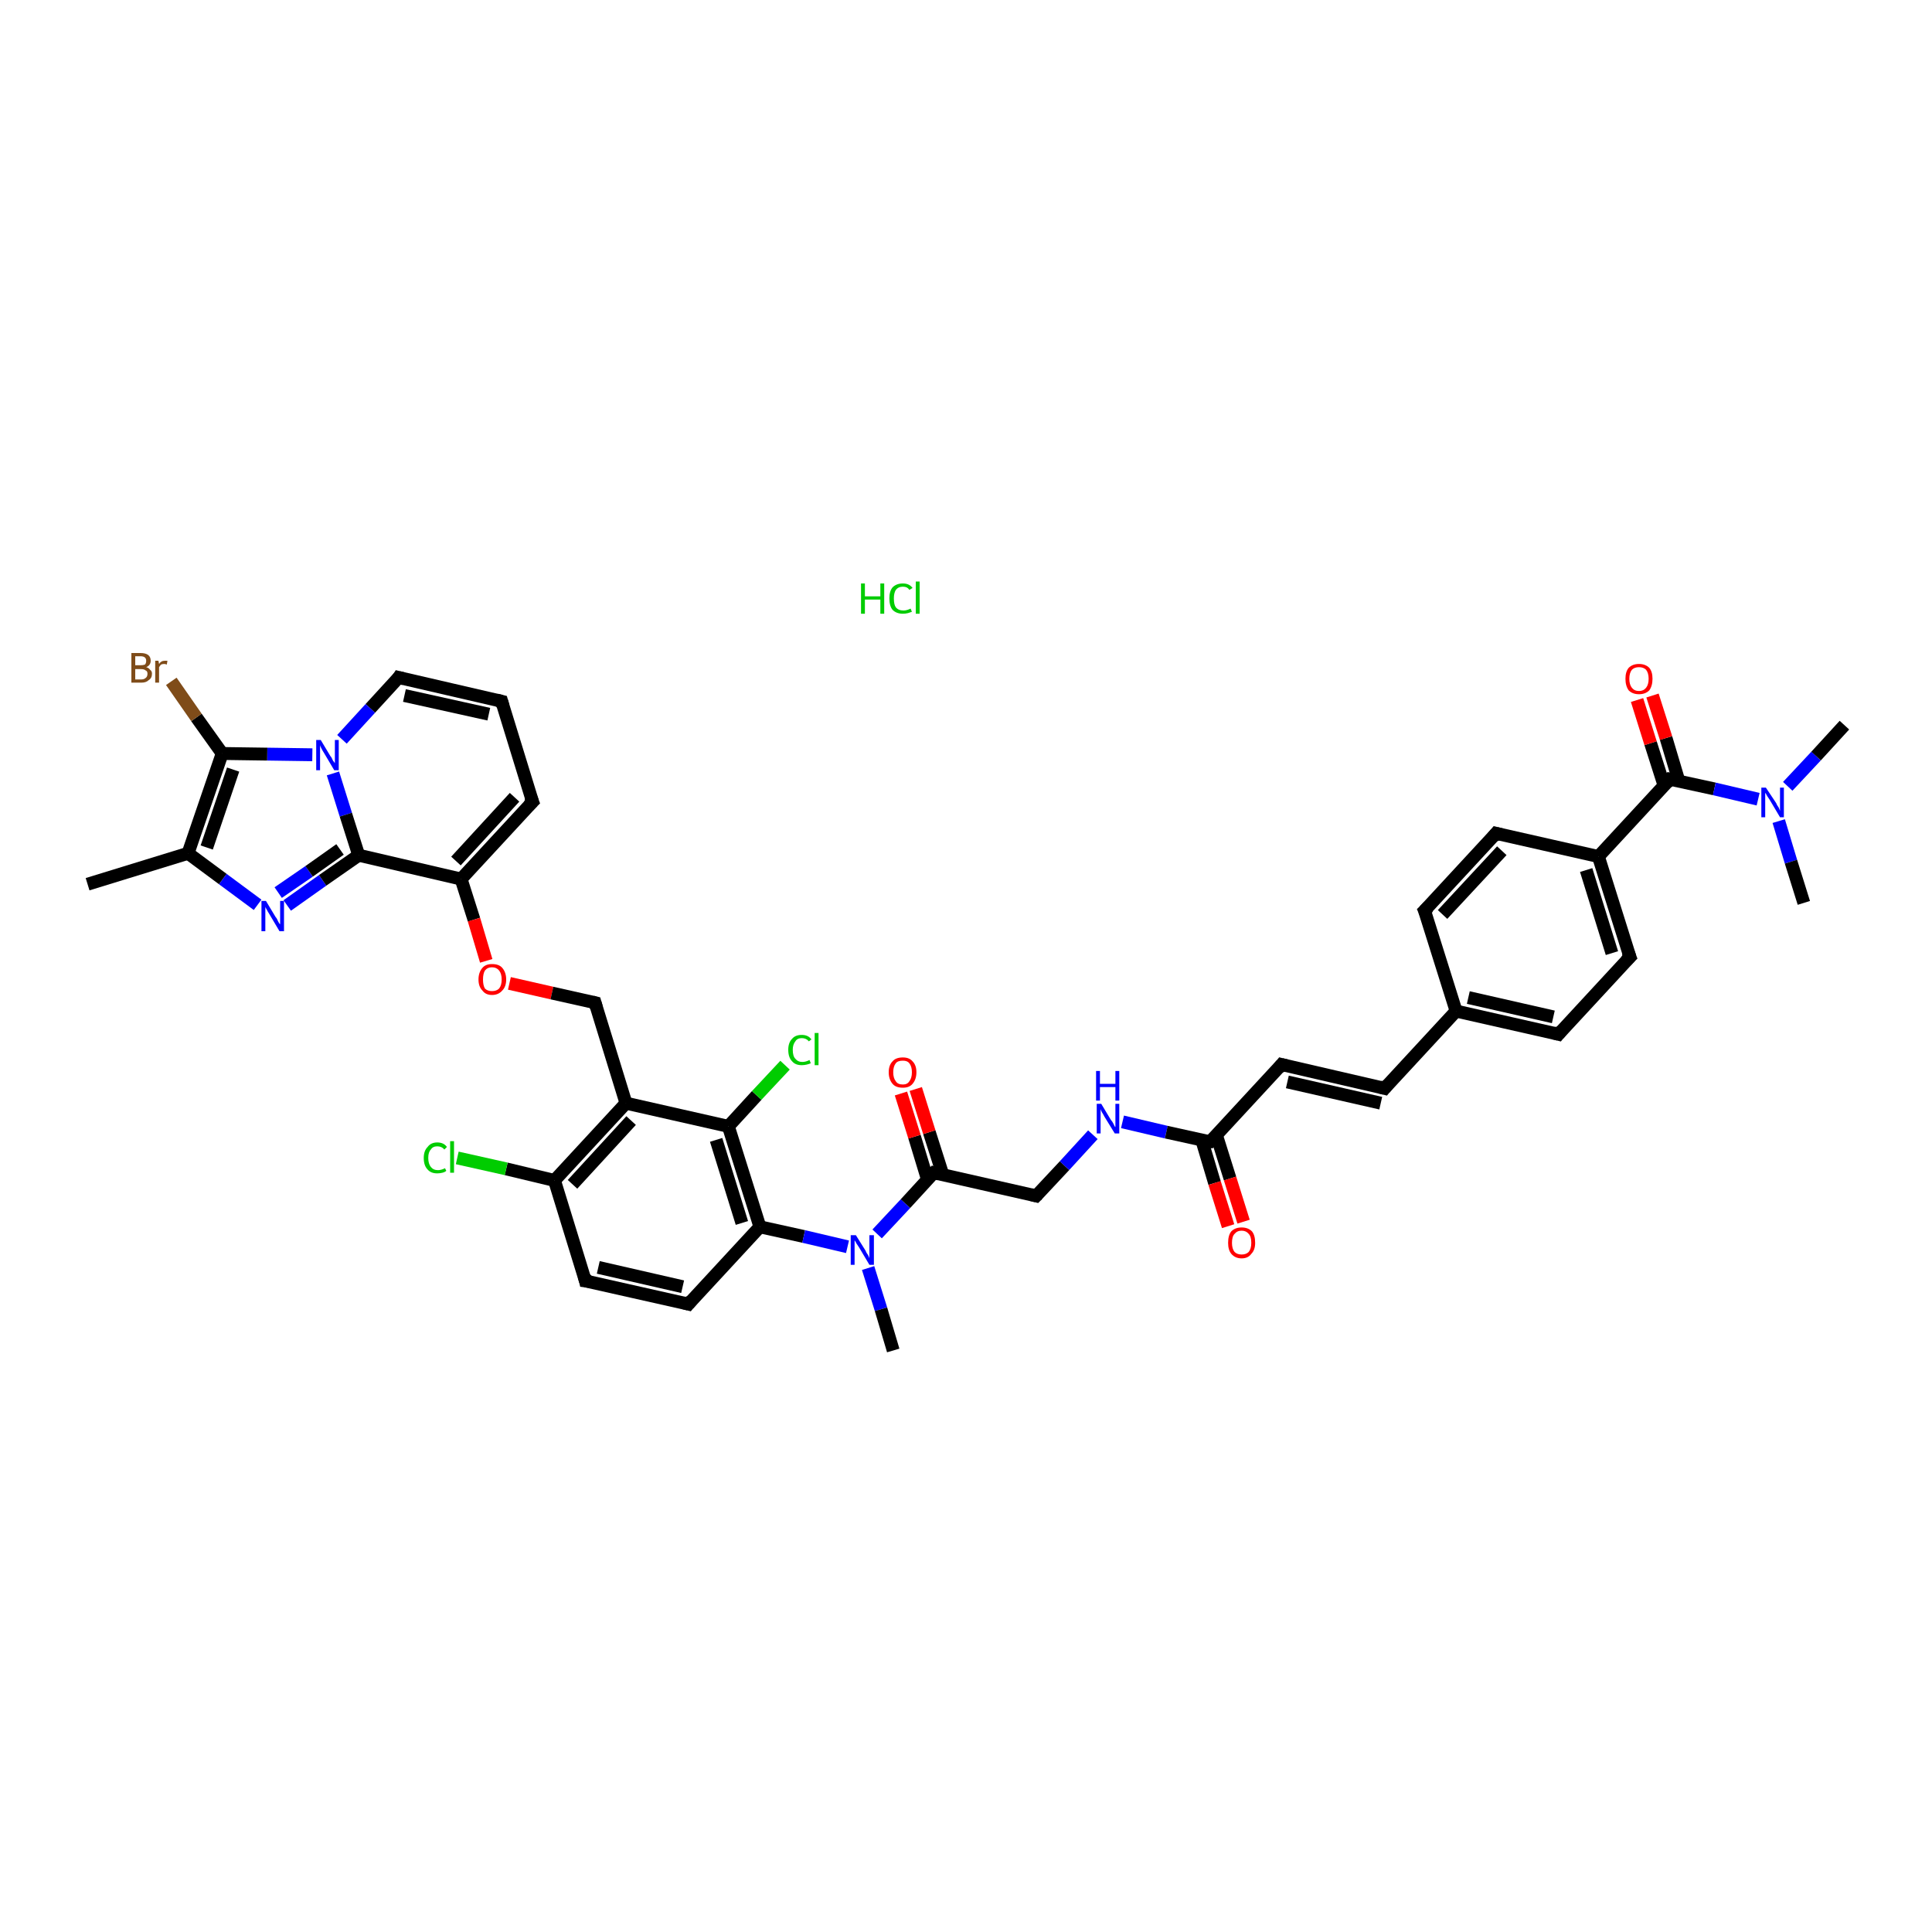 <?xml version='1.0' encoding='iso-8859-1'?>
<svg version='1.1' baseProfile='full'
              xmlns='http://www.w3.org/2000/svg'
                      xmlns:rdkit='http://www.rdkit.org/xml'
                      xmlns:xlink='http://www.w3.org/1999/xlink'
                  xml:space='preserve'
width='300px' height='300px' viewBox='0 0 300 300'>
<!-- END OF HEADER -->
<rect style='opacity:1.0;fill:#FFFFFF;stroke:none' width='300.0' height='300.0' x='0.0' y='0.0'> </rect>
<path class='bond-0 atom-0 atom-1' d='M 13.6,137.3 L 29.2,132.5' style='fill:none;fill-rule:evenodd;stroke:#000000;stroke-width:2.0px;stroke-linecap:butt;stroke-linejoin:miter;stroke-opacity:1' />
<path class='bond-1 atom-1 atom-2' d='M 29.2,132.5 L 34.6,136.5' style='fill:none;fill-rule:evenodd;stroke:#000000;stroke-width:2.0px;stroke-linecap:butt;stroke-linejoin:miter;stroke-opacity:1' />
<path class='bond-1 atom-1 atom-2' d='M 34.6,136.5 L 40.0,140.5' style='fill:none;fill-rule:evenodd;stroke:#0000FF;stroke-width:2.0px;stroke-linecap:butt;stroke-linejoin:miter;stroke-opacity:1' />
<path class='bond-2 atom-2 atom-3' d='M 44.6,140.6 L 50.1,136.7' style='fill:none;fill-rule:evenodd;stroke:#0000FF;stroke-width:2.0px;stroke-linecap:butt;stroke-linejoin:miter;stroke-opacity:1' />
<path class='bond-2 atom-2 atom-3' d='M 50.1,136.7 L 55.7,132.8' style='fill:none;fill-rule:evenodd;stroke:#000000;stroke-width:2.0px;stroke-linecap:butt;stroke-linejoin:miter;stroke-opacity:1' />
<path class='bond-2 atom-2 atom-3' d='M 43.2,138.6 L 48.0,135.3' style='fill:none;fill-rule:evenodd;stroke:#0000FF;stroke-width:2.0px;stroke-linecap:butt;stroke-linejoin:miter;stroke-opacity:1' />
<path class='bond-2 atom-2 atom-3' d='M 48.0,135.3 L 52.8,131.9' style='fill:none;fill-rule:evenodd;stroke:#000000;stroke-width:2.0px;stroke-linecap:butt;stroke-linejoin:miter;stroke-opacity:1' />
<path class='bond-3 atom-3 atom-4' d='M 55.7,132.8 L 71.6,136.5' style='fill:none;fill-rule:evenodd;stroke:#000000;stroke-width:2.0px;stroke-linecap:butt;stroke-linejoin:miter;stroke-opacity:1' />
<path class='bond-4 atom-4 atom-5' d='M 71.6,136.5 L 73.6,142.8' style='fill:none;fill-rule:evenodd;stroke:#000000;stroke-width:2.0px;stroke-linecap:butt;stroke-linejoin:miter;stroke-opacity:1' />
<path class='bond-4 atom-4 atom-5' d='M 73.6,142.8 L 75.5,149.2' style='fill:none;fill-rule:evenodd;stroke:#FF0000;stroke-width:2.0px;stroke-linecap:butt;stroke-linejoin:miter;stroke-opacity:1' />
<path class='bond-5 atom-5 atom-6' d='M 79.1,152.7 L 85.7,154.2' style='fill:none;fill-rule:evenodd;stroke:#FF0000;stroke-width:2.0px;stroke-linecap:butt;stroke-linejoin:miter;stroke-opacity:1' />
<path class='bond-5 atom-5 atom-6' d='M 85.7,154.2 L 92.4,155.7' style='fill:none;fill-rule:evenodd;stroke:#000000;stroke-width:2.0px;stroke-linecap:butt;stroke-linejoin:miter;stroke-opacity:1' />
<path class='bond-6 atom-6 atom-7' d='M 92.4,155.7 L 97.2,171.3' style='fill:none;fill-rule:evenodd;stroke:#000000;stroke-width:2.0px;stroke-linecap:butt;stroke-linejoin:miter;stroke-opacity:1' />
<path class='bond-7 atom-7 atom-8' d='M 97.2,171.3 L 86.1,183.3' style='fill:none;fill-rule:evenodd;stroke:#000000;stroke-width:2.0px;stroke-linecap:butt;stroke-linejoin:miter;stroke-opacity:1' />
<path class='bond-7 atom-7 atom-8' d='M 98.0,174.0 L 88.9,183.9' style='fill:none;fill-rule:evenodd;stroke:#000000;stroke-width:2.0px;stroke-linecap:butt;stroke-linejoin:miter;stroke-opacity:1' />
<path class='bond-8 atom-8 atom-9' d='M 86.1,183.3 L 78.6,181.5' style='fill:none;fill-rule:evenodd;stroke:#000000;stroke-width:2.0px;stroke-linecap:butt;stroke-linejoin:miter;stroke-opacity:1' />
<path class='bond-8 atom-8 atom-9' d='M 78.6,181.5 L 71.0,179.8' style='fill:none;fill-rule:evenodd;stroke:#00CC00;stroke-width:2.0px;stroke-linecap:butt;stroke-linejoin:miter;stroke-opacity:1' />
<path class='bond-9 atom-8 atom-10' d='M 86.1,183.3 L 90.9,198.9' style='fill:none;fill-rule:evenodd;stroke:#000000;stroke-width:2.0px;stroke-linecap:butt;stroke-linejoin:miter;stroke-opacity:1' />
<path class='bond-10 atom-10 atom-11' d='M 90.9,198.9 L 106.9,202.5' style='fill:none;fill-rule:evenodd;stroke:#000000;stroke-width:2.0px;stroke-linecap:butt;stroke-linejoin:miter;stroke-opacity:1' />
<path class='bond-10 atom-10 atom-11' d='M 92.9,196.8 L 106.0,199.8' style='fill:none;fill-rule:evenodd;stroke:#000000;stroke-width:2.0px;stroke-linecap:butt;stroke-linejoin:miter;stroke-opacity:1' />
<path class='bond-11 atom-11 atom-12' d='M 106.9,202.5 L 118.0,190.5' style='fill:none;fill-rule:evenodd;stroke:#000000;stroke-width:2.0px;stroke-linecap:butt;stroke-linejoin:miter;stroke-opacity:1' />
<path class='bond-12 atom-12 atom-13' d='M 118.0,190.5 L 124.8,192.0' style='fill:none;fill-rule:evenodd;stroke:#000000;stroke-width:2.0px;stroke-linecap:butt;stroke-linejoin:miter;stroke-opacity:1' />
<path class='bond-12 atom-12 atom-13' d='M 124.8,192.0 L 131.6,193.6' style='fill:none;fill-rule:evenodd;stroke:#0000FF;stroke-width:2.0px;stroke-linecap:butt;stroke-linejoin:miter;stroke-opacity:1' />
<path class='bond-13 atom-13 atom-14' d='M 134.8,196.9 L 136.8,203.3' style='fill:none;fill-rule:evenodd;stroke:#0000FF;stroke-width:2.0px;stroke-linecap:butt;stroke-linejoin:miter;stroke-opacity:1' />
<path class='bond-13 atom-13 atom-14' d='M 136.8,203.3 L 138.7,209.7' style='fill:none;fill-rule:evenodd;stroke:#000000;stroke-width:2.0px;stroke-linecap:butt;stroke-linejoin:miter;stroke-opacity:1' />
<path class='bond-14 atom-13 atom-15' d='M 136.2,191.6 L 140.6,186.9' style='fill:none;fill-rule:evenodd;stroke:#0000FF;stroke-width:2.0px;stroke-linecap:butt;stroke-linejoin:miter;stroke-opacity:1' />
<path class='bond-14 atom-13 atom-15' d='M 140.6,186.9 L 145.0,182.1' style='fill:none;fill-rule:evenodd;stroke:#000000;stroke-width:2.0px;stroke-linecap:butt;stroke-linejoin:miter;stroke-opacity:1' />
<path class='bond-15 atom-15 atom-16' d='M 146.4,182.4 L 144.3,175.8' style='fill:none;fill-rule:evenodd;stroke:#000000;stroke-width:2.0px;stroke-linecap:butt;stroke-linejoin:miter;stroke-opacity:1' />
<path class='bond-15 atom-15 atom-16' d='M 144.3,175.8 L 142.2,169.1' style='fill:none;fill-rule:evenodd;stroke:#FF0000;stroke-width:2.0px;stroke-linecap:butt;stroke-linejoin:miter;stroke-opacity:1' />
<path class='bond-15 atom-15 atom-16' d='M 144.0,183.1 L 142.0,176.5' style='fill:none;fill-rule:evenodd;stroke:#000000;stroke-width:2.0px;stroke-linecap:butt;stroke-linejoin:miter;stroke-opacity:1' />
<path class='bond-15 atom-15 atom-16' d='M 142.0,176.5 L 139.9,169.8' style='fill:none;fill-rule:evenodd;stroke:#FF0000;stroke-width:2.0px;stroke-linecap:butt;stroke-linejoin:miter;stroke-opacity:1' />
<path class='bond-16 atom-15 atom-17' d='M 145.0,182.1 L 160.9,185.7' style='fill:none;fill-rule:evenodd;stroke:#000000;stroke-width:2.0px;stroke-linecap:butt;stroke-linejoin:miter;stroke-opacity:1' />
<path class='bond-17 atom-17 atom-18' d='M 160.9,185.7 L 165.3,181.0' style='fill:none;fill-rule:evenodd;stroke:#000000;stroke-width:2.0px;stroke-linecap:butt;stroke-linejoin:miter;stroke-opacity:1' />
<path class='bond-17 atom-17 atom-18' d='M 165.3,181.0 L 169.7,176.2' style='fill:none;fill-rule:evenodd;stroke:#0000FF;stroke-width:2.0px;stroke-linecap:butt;stroke-linejoin:miter;stroke-opacity:1' />
<path class='bond-18 atom-18 atom-19' d='M 174.3,174.2 L 181.1,175.8' style='fill:none;fill-rule:evenodd;stroke:#0000FF;stroke-width:2.0px;stroke-linecap:butt;stroke-linejoin:miter;stroke-opacity:1' />
<path class='bond-18 atom-18 atom-19' d='M 181.1,175.8 L 187.9,177.3' style='fill:none;fill-rule:evenodd;stroke:#000000;stroke-width:2.0px;stroke-linecap:butt;stroke-linejoin:miter;stroke-opacity:1' />
<path class='bond-19 atom-19 atom-20' d='M 186.6,177.0 L 188.6,183.7' style='fill:none;fill-rule:evenodd;stroke:#000000;stroke-width:2.0px;stroke-linecap:butt;stroke-linejoin:miter;stroke-opacity:1' />
<path class='bond-19 atom-19 atom-20' d='M 188.6,183.7 L 190.7,190.4' style='fill:none;fill-rule:evenodd;stroke:#FF0000;stroke-width:2.0px;stroke-linecap:butt;stroke-linejoin:miter;stroke-opacity:1' />
<path class='bond-19 atom-19 atom-20' d='M 188.9,176.3 L 191.0,183.0' style='fill:none;fill-rule:evenodd;stroke:#000000;stroke-width:2.0px;stroke-linecap:butt;stroke-linejoin:miter;stroke-opacity:1' />
<path class='bond-19 atom-19 atom-20' d='M 191.0,183.0 L 193.1,189.7' style='fill:none;fill-rule:evenodd;stroke:#FF0000;stroke-width:2.0px;stroke-linecap:butt;stroke-linejoin:miter;stroke-opacity:1' />
<path class='bond-20 atom-19 atom-21' d='M 187.9,177.3 L 199.0,165.3' style='fill:none;fill-rule:evenodd;stroke:#000000;stroke-width:2.0px;stroke-linecap:butt;stroke-linejoin:miter;stroke-opacity:1' />
<path class='bond-21 atom-21 atom-22' d='M 199.0,165.3 L 215.0,169.0' style='fill:none;fill-rule:evenodd;stroke:#000000;stroke-width:2.0px;stroke-linecap:butt;stroke-linejoin:miter;stroke-opacity:1' />
<path class='bond-21 atom-21 atom-22' d='M 199.9,168.0 L 214.4,171.3' style='fill:none;fill-rule:evenodd;stroke:#000000;stroke-width:2.0px;stroke-linecap:butt;stroke-linejoin:miter;stroke-opacity:1' />
<path class='bond-22 atom-22 atom-23' d='M 215.0,169.0 L 226.1,157.0' style='fill:none;fill-rule:evenodd;stroke:#000000;stroke-width:2.0px;stroke-linecap:butt;stroke-linejoin:miter;stroke-opacity:1' />
<path class='bond-23 atom-23 atom-24' d='M 226.1,157.0 L 242.0,160.6' style='fill:none;fill-rule:evenodd;stroke:#000000;stroke-width:2.0px;stroke-linecap:butt;stroke-linejoin:miter;stroke-opacity:1' />
<path class='bond-23 atom-23 atom-24' d='M 228.0,154.9 L 241.2,157.9' style='fill:none;fill-rule:evenodd;stroke:#000000;stroke-width:2.0px;stroke-linecap:butt;stroke-linejoin:miter;stroke-opacity:1' />
<path class='bond-24 atom-24 atom-25' d='M 242.0,160.6 L 253.1,148.6' style='fill:none;fill-rule:evenodd;stroke:#000000;stroke-width:2.0px;stroke-linecap:butt;stroke-linejoin:miter;stroke-opacity:1' />
<path class='bond-25 atom-25 atom-26' d='M 253.1,148.6 L 248.2,133.0' style='fill:none;fill-rule:evenodd;stroke:#000000;stroke-width:2.0px;stroke-linecap:butt;stroke-linejoin:miter;stroke-opacity:1' />
<path class='bond-25 atom-25 atom-26' d='M 250.3,148.0 L 246.3,135.1' style='fill:none;fill-rule:evenodd;stroke:#000000;stroke-width:2.0px;stroke-linecap:butt;stroke-linejoin:miter;stroke-opacity:1' />
<path class='bond-26 atom-26 atom-27' d='M 248.2,133.0 L 259.3,121.0' style='fill:none;fill-rule:evenodd;stroke:#000000;stroke-width:2.0px;stroke-linecap:butt;stroke-linejoin:miter;stroke-opacity:1' />
<path class='bond-27 atom-27 atom-28' d='M 260.7,121.3 L 258.7,114.6' style='fill:none;fill-rule:evenodd;stroke:#000000;stroke-width:2.0px;stroke-linecap:butt;stroke-linejoin:miter;stroke-opacity:1' />
<path class='bond-27 atom-27 atom-28' d='M 258.7,114.6 L 256.6,108.0' style='fill:none;fill-rule:evenodd;stroke:#FF0000;stroke-width:2.0px;stroke-linecap:butt;stroke-linejoin:miter;stroke-opacity:1' />
<path class='bond-27 atom-27 atom-28' d='M 258.4,122.0 L 256.3,115.4' style='fill:none;fill-rule:evenodd;stroke:#000000;stroke-width:2.0px;stroke-linecap:butt;stroke-linejoin:miter;stroke-opacity:1' />
<path class='bond-27 atom-27 atom-28' d='M 256.3,115.4 L 254.2,108.7' style='fill:none;fill-rule:evenodd;stroke:#FF0000;stroke-width:2.0px;stroke-linecap:butt;stroke-linejoin:miter;stroke-opacity:1' />
<path class='bond-28 atom-27 atom-29' d='M 259.3,121.0 L 266.2,122.5' style='fill:none;fill-rule:evenodd;stroke:#000000;stroke-width:2.0px;stroke-linecap:butt;stroke-linejoin:miter;stroke-opacity:1' />
<path class='bond-28 atom-27 atom-29' d='M 266.2,122.5 L 273.0,124.1' style='fill:none;fill-rule:evenodd;stroke:#0000FF;stroke-width:2.0px;stroke-linecap:butt;stroke-linejoin:miter;stroke-opacity:1' />
<path class='bond-29 atom-29 atom-30' d='M 277.6,122.1 L 282.0,117.4' style='fill:none;fill-rule:evenodd;stroke:#0000FF;stroke-width:2.0px;stroke-linecap:butt;stroke-linejoin:miter;stroke-opacity:1' />
<path class='bond-29 atom-29 atom-30' d='M 282.0,117.4 L 286.4,112.6' style='fill:none;fill-rule:evenodd;stroke:#000000;stroke-width:2.0px;stroke-linecap:butt;stroke-linejoin:miter;stroke-opacity:1' />
<path class='bond-30 atom-29 atom-31' d='M 276.2,127.5 L 278.1,133.8' style='fill:none;fill-rule:evenodd;stroke:#0000FF;stroke-width:2.0px;stroke-linecap:butt;stroke-linejoin:miter;stroke-opacity:1' />
<path class='bond-30 atom-29 atom-31' d='M 278.1,133.8 L 280.1,140.2' style='fill:none;fill-rule:evenodd;stroke:#000000;stroke-width:2.0px;stroke-linecap:butt;stroke-linejoin:miter;stroke-opacity:1' />
<path class='bond-31 atom-26 atom-32' d='M 248.2,133.0 L 232.3,129.4' style='fill:none;fill-rule:evenodd;stroke:#000000;stroke-width:2.0px;stroke-linecap:butt;stroke-linejoin:miter;stroke-opacity:1' />
<path class='bond-32 atom-32 atom-33' d='M 232.3,129.4 L 221.2,141.4' style='fill:none;fill-rule:evenodd;stroke:#000000;stroke-width:2.0px;stroke-linecap:butt;stroke-linejoin:miter;stroke-opacity:1' />
<path class='bond-32 atom-32 atom-33' d='M 233.2,132.1 L 224.0,142.0' style='fill:none;fill-rule:evenodd;stroke:#000000;stroke-width:2.0px;stroke-linecap:butt;stroke-linejoin:miter;stroke-opacity:1' />
<path class='bond-33 atom-12 atom-34' d='M 118.0,190.5 L 113.1,174.9' style='fill:none;fill-rule:evenodd;stroke:#000000;stroke-width:2.0px;stroke-linecap:butt;stroke-linejoin:miter;stroke-opacity:1' />
<path class='bond-33 atom-12 atom-34' d='M 115.2,189.9 L 111.2,177.0' style='fill:none;fill-rule:evenodd;stroke:#000000;stroke-width:2.0px;stroke-linecap:butt;stroke-linejoin:miter;stroke-opacity:1' />
<path class='bond-34 atom-34 atom-35' d='M 113.1,174.9 L 117.5,170.1' style='fill:none;fill-rule:evenodd;stroke:#000000;stroke-width:2.0px;stroke-linecap:butt;stroke-linejoin:miter;stroke-opacity:1' />
<path class='bond-34 atom-34 atom-35' d='M 117.5,170.1 L 121.9,165.4' style='fill:none;fill-rule:evenodd;stroke:#00CC00;stroke-width:2.0px;stroke-linecap:butt;stroke-linejoin:miter;stroke-opacity:1' />
<path class='bond-35 atom-4 atom-36' d='M 71.6,136.5 L 82.7,124.5' style='fill:none;fill-rule:evenodd;stroke:#000000;stroke-width:2.0px;stroke-linecap:butt;stroke-linejoin:miter;stroke-opacity:1' />
<path class='bond-35 atom-4 atom-36' d='M 70.8,133.7 L 79.9,123.8' style='fill:none;fill-rule:evenodd;stroke:#000000;stroke-width:2.0px;stroke-linecap:butt;stroke-linejoin:miter;stroke-opacity:1' />
<path class='bond-36 atom-36 atom-37' d='M 82.7,124.5 L 77.9,108.9' style='fill:none;fill-rule:evenodd;stroke:#000000;stroke-width:2.0px;stroke-linecap:butt;stroke-linejoin:miter;stroke-opacity:1' />
<path class='bond-37 atom-37 atom-38' d='M 77.9,108.9 L 61.9,105.2' style='fill:none;fill-rule:evenodd;stroke:#000000;stroke-width:2.0px;stroke-linecap:butt;stroke-linejoin:miter;stroke-opacity:1' />
<path class='bond-37 atom-37 atom-38' d='M 75.9,110.9 L 62.8,108.0' style='fill:none;fill-rule:evenodd;stroke:#000000;stroke-width:2.0px;stroke-linecap:butt;stroke-linejoin:miter;stroke-opacity:1' />
<path class='bond-38 atom-38 atom-39' d='M 61.9,105.2 L 57.5,110.0' style='fill:none;fill-rule:evenodd;stroke:#000000;stroke-width:2.0px;stroke-linecap:butt;stroke-linejoin:miter;stroke-opacity:1' />
<path class='bond-38 atom-38 atom-39' d='M 57.5,110.0 L 53.1,114.8' style='fill:none;fill-rule:evenodd;stroke:#0000FF;stroke-width:2.0px;stroke-linecap:butt;stroke-linejoin:miter;stroke-opacity:1' />
<path class='bond-39 atom-39 atom-40' d='M 48.5,117.2 L 41.5,117.1' style='fill:none;fill-rule:evenodd;stroke:#0000FF;stroke-width:2.0px;stroke-linecap:butt;stroke-linejoin:miter;stroke-opacity:1' />
<path class='bond-39 atom-39 atom-40' d='M 41.5,117.1 L 34.5,117.0' style='fill:none;fill-rule:evenodd;stroke:#000000;stroke-width:2.0px;stroke-linecap:butt;stroke-linejoin:miter;stroke-opacity:1' />
<path class='bond-40 atom-40 atom-41' d='M 34.5,117.0 L 30.5,111.4' style='fill:none;fill-rule:evenodd;stroke:#000000;stroke-width:2.0px;stroke-linecap:butt;stroke-linejoin:miter;stroke-opacity:1' />
<path class='bond-40 atom-40 atom-41' d='M 30.5,111.4 L 26.6,105.8' style='fill:none;fill-rule:evenodd;stroke:#7F4C19;stroke-width:2.0px;stroke-linecap:butt;stroke-linejoin:miter;stroke-opacity:1' />
<path class='bond-41 atom-40 atom-1' d='M 34.5,117.0 L 29.2,132.5' style='fill:none;fill-rule:evenodd;stroke:#000000;stroke-width:2.0px;stroke-linecap:butt;stroke-linejoin:miter;stroke-opacity:1' />
<path class='bond-41 atom-40 atom-1' d='M 36.2,119.5 L 32.1,131.6' style='fill:none;fill-rule:evenodd;stroke:#000000;stroke-width:2.0px;stroke-linecap:butt;stroke-linejoin:miter;stroke-opacity:1' />
<path class='bond-42 atom-39 atom-3' d='M 51.7,120.1 L 53.7,126.5' style='fill:none;fill-rule:evenodd;stroke:#0000FF;stroke-width:2.0px;stroke-linecap:butt;stroke-linejoin:miter;stroke-opacity:1' />
<path class='bond-42 atom-39 atom-3' d='M 53.7,126.5 L 55.7,132.8' style='fill:none;fill-rule:evenodd;stroke:#000000;stroke-width:2.0px;stroke-linecap:butt;stroke-linejoin:miter;stroke-opacity:1' />
<path class='bond-43 atom-34 atom-7' d='M 113.1,174.9 L 97.2,171.3' style='fill:none;fill-rule:evenodd;stroke:#000000;stroke-width:2.0px;stroke-linecap:butt;stroke-linejoin:miter;stroke-opacity:1' />
<path class='bond-44 atom-33 atom-23' d='M 221.2,141.4 L 226.1,157.0' style='fill:none;fill-rule:evenodd;stroke:#000000;stroke-width:2.0px;stroke-linecap:butt;stroke-linejoin:miter;stroke-opacity:1' />
<path d='M 92.0,155.6 L 92.4,155.7 L 92.6,156.4' style='fill:none;stroke:#000000;stroke-width:2.0px;stroke-linecap:butt;stroke-linejoin:miter;stroke-opacity:1;' />
<path d='M 90.7,198.1 L 90.9,198.9 L 91.7,199.0' style='fill:none;stroke:#000000;stroke-width:2.0px;stroke-linecap:butt;stroke-linejoin:miter;stroke-opacity:1;' />
<path d='M 106.1,202.3 L 106.9,202.5 L 107.4,201.9' style='fill:none;stroke:#000000;stroke-width:2.0px;stroke-linecap:butt;stroke-linejoin:miter;stroke-opacity:1;' />
<path d='M 144.8,182.3 L 145.0,182.1 L 145.8,182.3' style='fill:none;stroke:#000000;stroke-width:2.0px;stroke-linecap:butt;stroke-linejoin:miter;stroke-opacity:1;' />
<path d='M 160.1,185.5 L 160.9,185.7 L 161.1,185.5' style='fill:none;stroke:#000000;stroke-width:2.0px;stroke-linecap:butt;stroke-linejoin:miter;stroke-opacity:1;' />
<path d='M 187.6,177.3 L 187.9,177.3 L 188.5,176.7' style='fill:none;stroke:#000000;stroke-width:2.0px;stroke-linecap:butt;stroke-linejoin:miter;stroke-opacity:1;' />
<path d='M 198.5,165.9 L 199.0,165.3 L 199.8,165.5' style='fill:none;stroke:#000000;stroke-width:2.0px;stroke-linecap:butt;stroke-linejoin:miter;stroke-opacity:1;' />
<path d='M 214.2,168.8 L 215.0,169.0 L 215.5,168.4' style='fill:none;stroke:#000000;stroke-width:2.0px;stroke-linecap:butt;stroke-linejoin:miter;stroke-opacity:1;' />
<path d='M 241.2,160.4 L 242.0,160.6 L 242.5,160.0' style='fill:none;stroke:#000000;stroke-width:2.0px;stroke-linecap:butt;stroke-linejoin:miter;stroke-opacity:1;' />
<path d='M 252.5,149.2 L 253.1,148.6 L 252.8,147.8' style='fill:none;stroke:#000000;stroke-width:2.0px;stroke-linecap:butt;stroke-linejoin:miter;stroke-opacity:1;' />
<path d='M 258.8,121.6 L 259.3,121.0 L 259.7,121.1' style='fill:none;stroke:#000000;stroke-width:2.0px;stroke-linecap:butt;stroke-linejoin:miter;stroke-opacity:1;' />
<path d='M 233.1,129.6 L 232.3,129.4 L 231.8,130.0' style='fill:none;stroke:#000000;stroke-width:2.0px;stroke-linecap:butt;stroke-linejoin:miter;stroke-opacity:1;' />
<path d='M 221.8,140.8 L 221.2,141.4 L 221.5,142.1' style='fill:none;stroke:#000000;stroke-width:2.0px;stroke-linecap:butt;stroke-linejoin:miter;stroke-opacity:1;' />
<path d='M 82.1,125.1 L 82.7,124.5 L 82.4,123.7' style='fill:none;stroke:#000000;stroke-width:2.0px;stroke-linecap:butt;stroke-linejoin:miter;stroke-opacity:1;' />
<path d='M 78.1,109.6 L 77.9,108.9 L 77.1,108.7' style='fill:none;stroke:#000000;stroke-width:2.0px;stroke-linecap:butt;stroke-linejoin:miter;stroke-opacity:1;' />
<path d='M 62.7,105.4 L 61.9,105.2 L 61.7,105.5' style='fill:none;stroke:#000000;stroke-width:2.0px;stroke-linecap:butt;stroke-linejoin:miter;stroke-opacity:1;' />
<path class='atom-2' d='M 41.3 139.9
L 42.8 142.4
Q 43.0 142.6, 43.2 143.1
Q 43.4 143.5, 43.5 143.5
L 43.5 139.9
L 44.1 139.9
L 44.1 144.6
L 43.4 144.6
L 41.8 141.9
Q 41.6 141.6, 41.4 141.2
Q 41.2 140.9, 41.2 140.8
L 41.2 144.6
L 40.6 144.6
L 40.6 139.9
L 41.3 139.9
' fill='#0000FF'/>
<path class='atom-5' d='M 74.3 152.1
Q 74.3 151.0, 74.9 150.3
Q 75.4 149.7, 76.4 149.7
Q 77.5 149.7, 78.0 150.3
Q 78.6 151.0, 78.6 152.1
Q 78.6 153.2, 78.0 153.8
Q 77.4 154.5, 76.4 154.5
Q 75.4 154.5, 74.9 153.8
Q 74.3 153.2, 74.3 152.1
M 76.4 153.9
Q 77.1 153.9, 77.5 153.5
Q 77.9 153.0, 77.9 152.1
Q 77.9 151.2, 77.5 150.7
Q 77.1 150.2, 76.4 150.2
Q 75.7 150.2, 75.3 150.7
Q 75.0 151.2, 75.0 152.1
Q 75.0 153.0, 75.3 153.5
Q 75.7 153.9, 76.4 153.9
' fill='#FF0000'/>
<path class='atom-9' d='M 65.8 179.8
Q 65.8 178.7, 66.4 178.1
Q 66.9 177.4, 67.9 177.4
Q 68.9 177.4, 69.4 178.1
L 69.0 178.5
Q 68.6 178.0, 67.9 178.0
Q 67.2 178.0, 66.9 178.5
Q 66.5 178.9, 66.5 179.8
Q 66.5 180.7, 66.9 181.2
Q 67.3 181.7, 68.0 181.7
Q 68.5 181.7, 69.1 181.4
L 69.3 181.8
Q 69.1 182.0, 68.7 182.1
Q 68.3 182.2, 67.9 182.2
Q 66.9 182.2, 66.4 181.6
Q 65.8 181.0, 65.8 179.8
' fill='#00CC00'/>
<path class='atom-9' d='M 69.9 177.2
L 70.5 177.2
L 70.5 182.1
L 69.9 182.1
L 69.9 177.2
' fill='#00CC00'/>
<path class='atom-13' d='M 132.9 191.8
L 134.4 194.2
Q 134.5 194.5, 134.8 194.9
Q 135.0 195.3, 135.0 195.4
L 135.0 191.8
L 135.7 191.8
L 135.7 196.4
L 135.0 196.4
L 133.4 193.7
Q 133.2 193.4, 133.0 193.1
Q 132.8 192.7, 132.7 192.6
L 132.7 196.4
L 132.1 196.4
L 132.1 191.8
L 132.9 191.8
' fill='#0000FF'/>
<path class='atom-16' d='M 138.0 166.5
Q 138.0 165.4, 138.6 164.8
Q 139.1 164.2, 140.2 164.2
Q 141.2 164.2, 141.7 164.8
Q 142.3 165.4, 142.3 166.5
Q 142.3 167.6, 141.7 168.3
Q 141.2 168.9, 140.2 168.9
Q 139.1 168.9, 138.6 168.3
Q 138.0 167.6, 138.0 166.5
M 140.2 168.4
Q 140.9 168.4, 141.2 167.9
Q 141.6 167.4, 141.6 166.5
Q 141.6 165.6, 141.2 165.1
Q 140.9 164.7, 140.2 164.7
Q 139.4 164.7, 139.1 165.1
Q 138.7 165.6, 138.7 166.5
Q 138.7 167.4, 139.1 167.9
Q 139.4 168.4, 140.2 168.4
' fill='#FF0000'/>
<path class='atom-18' d='M 171.0 171.4
L 172.5 173.9
Q 172.7 174.1, 172.9 174.5
Q 173.1 175.0, 173.2 175.0
L 173.2 171.4
L 173.8 171.4
L 173.8 176.0
L 173.1 176.0
L 171.5 173.4
Q 171.3 173.0, 171.1 172.7
Q 170.9 172.3, 170.9 172.2
L 170.9 176.0
L 170.3 176.0
L 170.3 171.4
L 171.0 171.4
' fill='#0000FF'/>
<path class='atom-18' d='M 170.2 166.3
L 170.8 166.3
L 170.8 168.3
L 173.2 168.3
L 173.2 166.3
L 173.8 166.3
L 173.8 170.9
L 173.2 170.9
L 173.2 168.8
L 170.8 168.8
L 170.8 170.9
L 170.2 170.9
L 170.2 166.3
' fill='#0000FF'/>
<path class='atom-20' d='M 190.7 193.0
Q 190.7 191.8, 191.2 191.2
Q 191.8 190.6, 192.8 190.6
Q 193.8 190.6, 194.4 191.2
Q 194.9 191.8, 194.9 193.0
Q 194.9 194.1, 194.3 194.7
Q 193.8 195.4, 192.8 195.4
Q 191.8 195.4, 191.2 194.7
Q 190.7 194.1, 190.7 193.0
M 192.8 194.8
Q 193.5 194.8, 193.9 194.4
Q 194.3 193.9, 194.3 193.0
Q 194.3 192.0, 193.9 191.6
Q 193.5 191.1, 192.8 191.1
Q 192.1 191.1, 191.7 191.6
Q 191.3 192.0, 191.3 193.0
Q 191.3 193.9, 191.7 194.4
Q 192.1 194.8, 192.8 194.8
' fill='#FF0000'/>
<path class='atom-28' d='M 252.4 105.4
Q 252.4 104.3, 252.9 103.7
Q 253.5 103.1, 254.5 103.1
Q 255.5 103.1, 256.1 103.7
Q 256.6 104.3, 256.6 105.4
Q 256.6 106.5, 256.1 107.2
Q 255.5 107.8, 254.5 107.8
Q 253.5 107.8, 252.9 107.2
Q 252.4 106.5, 252.4 105.4
M 254.5 107.3
Q 255.2 107.3, 255.6 106.8
Q 256.0 106.3, 256.0 105.4
Q 256.0 104.5, 255.6 104.0
Q 255.2 103.6, 254.5 103.6
Q 253.8 103.6, 253.4 104.0
Q 253.0 104.5, 253.0 105.4
Q 253.0 106.3, 253.4 106.8
Q 253.8 107.3, 254.5 107.3
' fill='#FF0000'/>
<path class='atom-29' d='M 274.2 122.3
L 275.8 124.7
Q 275.9 125.0, 276.2 125.4
Q 276.4 125.9, 276.4 125.9
L 276.4 122.3
L 277.0 122.3
L 277.0 126.9
L 276.4 126.9
L 274.8 124.2
Q 274.6 123.9, 274.4 123.6
Q 274.2 123.2, 274.1 123.1
L 274.1 126.9
L 273.5 126.9
L 273.5 122.3
L 274.2 122.3
' fill='#0000FF'/>
<path class='atom-35' d='M 122.4 163.0
Q 122.4 161.9, 123.0 161.3
Q 123.5 160.7, 124.5 160.7
Q 125.5 160.7, 126.0 161.4
L 125.6 161.7
Q 125.2 161.2, 124.5 161.2
Q 123.8 161.2, 123.5 161.7
Q 123.1 162.2, 123.1 163.0
Q 123.1 164.0, 123.5 164.4
Q 123.9 164.9, 124.6 164.9
Q 125.1 164.9, 125.7 164.6
L 125.9 165.1
Q 125.7 165.2, 125.3 165.3
Q 124.9 165.4, 124.5 165.4
Q 123.5 165.4, 123.0 164.8
Q 122.4 164.2, 122.4 163.0
' fill='#00CC00'/>
<path class='atom-35' d='M 126.5 160.4
L 127.1 160.4
L 127.1 165.4
L 126.5 165.4
L 126.5 160.4
' fill='#00CC00'/>
<path class='atom-39' d='M 49.8 114.9
L 51.3 117.4
Q 51.5 117.6, 51.7 118.1
Q 52.0 118.5, 52.0 118.5
L 52.0 114.9
L 52.6 114.9
L 52.6 119.6
L 51.9 119.6
L 50.3 116.9
Q 50.1 116.6, 49.9 116.2
Q 49.7 115.8, 49.7 115.7
L 49.7 119.6
L 49.1 119.6
L 49.1 114.9
L 49.8 114.9
' fill='#0000FF'/>
<path class='atom-41' d='M 22.7 103.6
Q 23.1 103.7, 23.3 104.0
Q 23.6 104.2, 23.6 104.6
Q 23.6 105.3, 23.1 105.6
Q 22.7 106.0, 22.0 106.0
L 20.4 106.0
L 20.4 101.4
L 21.8 101.4
Q 22.6 101.4, 23.0 101.7
Q 23.4 102.0, 23.4 102.6
Q 23.4 103.3, 22.7 103.6
M 21.0 101.9
L 21.0 103.3
L 21.8 103.3
Q 22.2 103.3, 22.5 103.2
Q 22.7 103.0, 22.7 102.6
Q 22.7 101.9, 21.8 101.9
L 21.0 101.9
M 22.0 105.5
Q 22.4 105.5, 22.7 105.2
Q 22.9 105.0, 22.9 104.6
Q 22.9 104.2, 22.6 104.1
Q 22.4 103.9, 21.9 103.9
L 21.0 103.9
L 21.0 105.5
L 22.0 105.5
' fill='#7F4C19'/>
<path class='atom-41' d='M 24.6 102.6
L 24.7 103.1
Q 25.0 102.6, 25.6 102.6
Q 25.8 102.6, 26.0 102.6
L 25.9 103.2
Q 25.7 103.1, 25.5 103.1
Q 25.2 103.1, 25.0 103.2
Q 24.9 103.3, 24.7 103.6
L 24.7 106.0
L 24.1 106.0
L 24.1 102.6
L 24.6 102.6
' fill='#7F4C19'/>
<path class='atom-42' d='M 133.7 90.6
L 134.3 90.6
L 134.3 92.6
L 136.7 92.6
L 136.7 90.6
L 137.3 90.6
L 137.3 95.3
L 136.7 95.3
L 136.7 93.1
L 134.3 93.1
L 134.3 95.3
L 133.7 95.3
L 133.7 90.6
' fill='#00CC00'/>
<path class='atom-42' d='M 138.1 92.9
Q 138.1 91.8, 138.6 91.2
Q 139.2 90.6, 140.2 90.6
Q 141.2 90.6, 141.7 91.3
L 141.2 91.6
Q 140.9 91.1, 140.2 91.1
Q 139.5 91.1, 139.1 91.6
Q 138.8 92.1, 138.8 92.9
Q 138.8 93.9, 139.1 94.3
Q 139.5 94.8, 140.3 94.8
Q 140.8 94.8, 141.4 94.5
L 141.6 95.0
Q 141.3 95.1, 141.0 95.2
Q 140.6 95.3, 140.2 95.3
Q 139.2 95.3, 138.6 94.7
Q 138.1 94.1, 138.1 92.9
' fill='#00CC00'/>
<path class='atom-42' d='M 142.2 90.3
L 142.8 90.3
L 142.8 95.3
L 142.2 95.3
L 142.2 90.3
' fill='#00CC00'/>
</svg>
